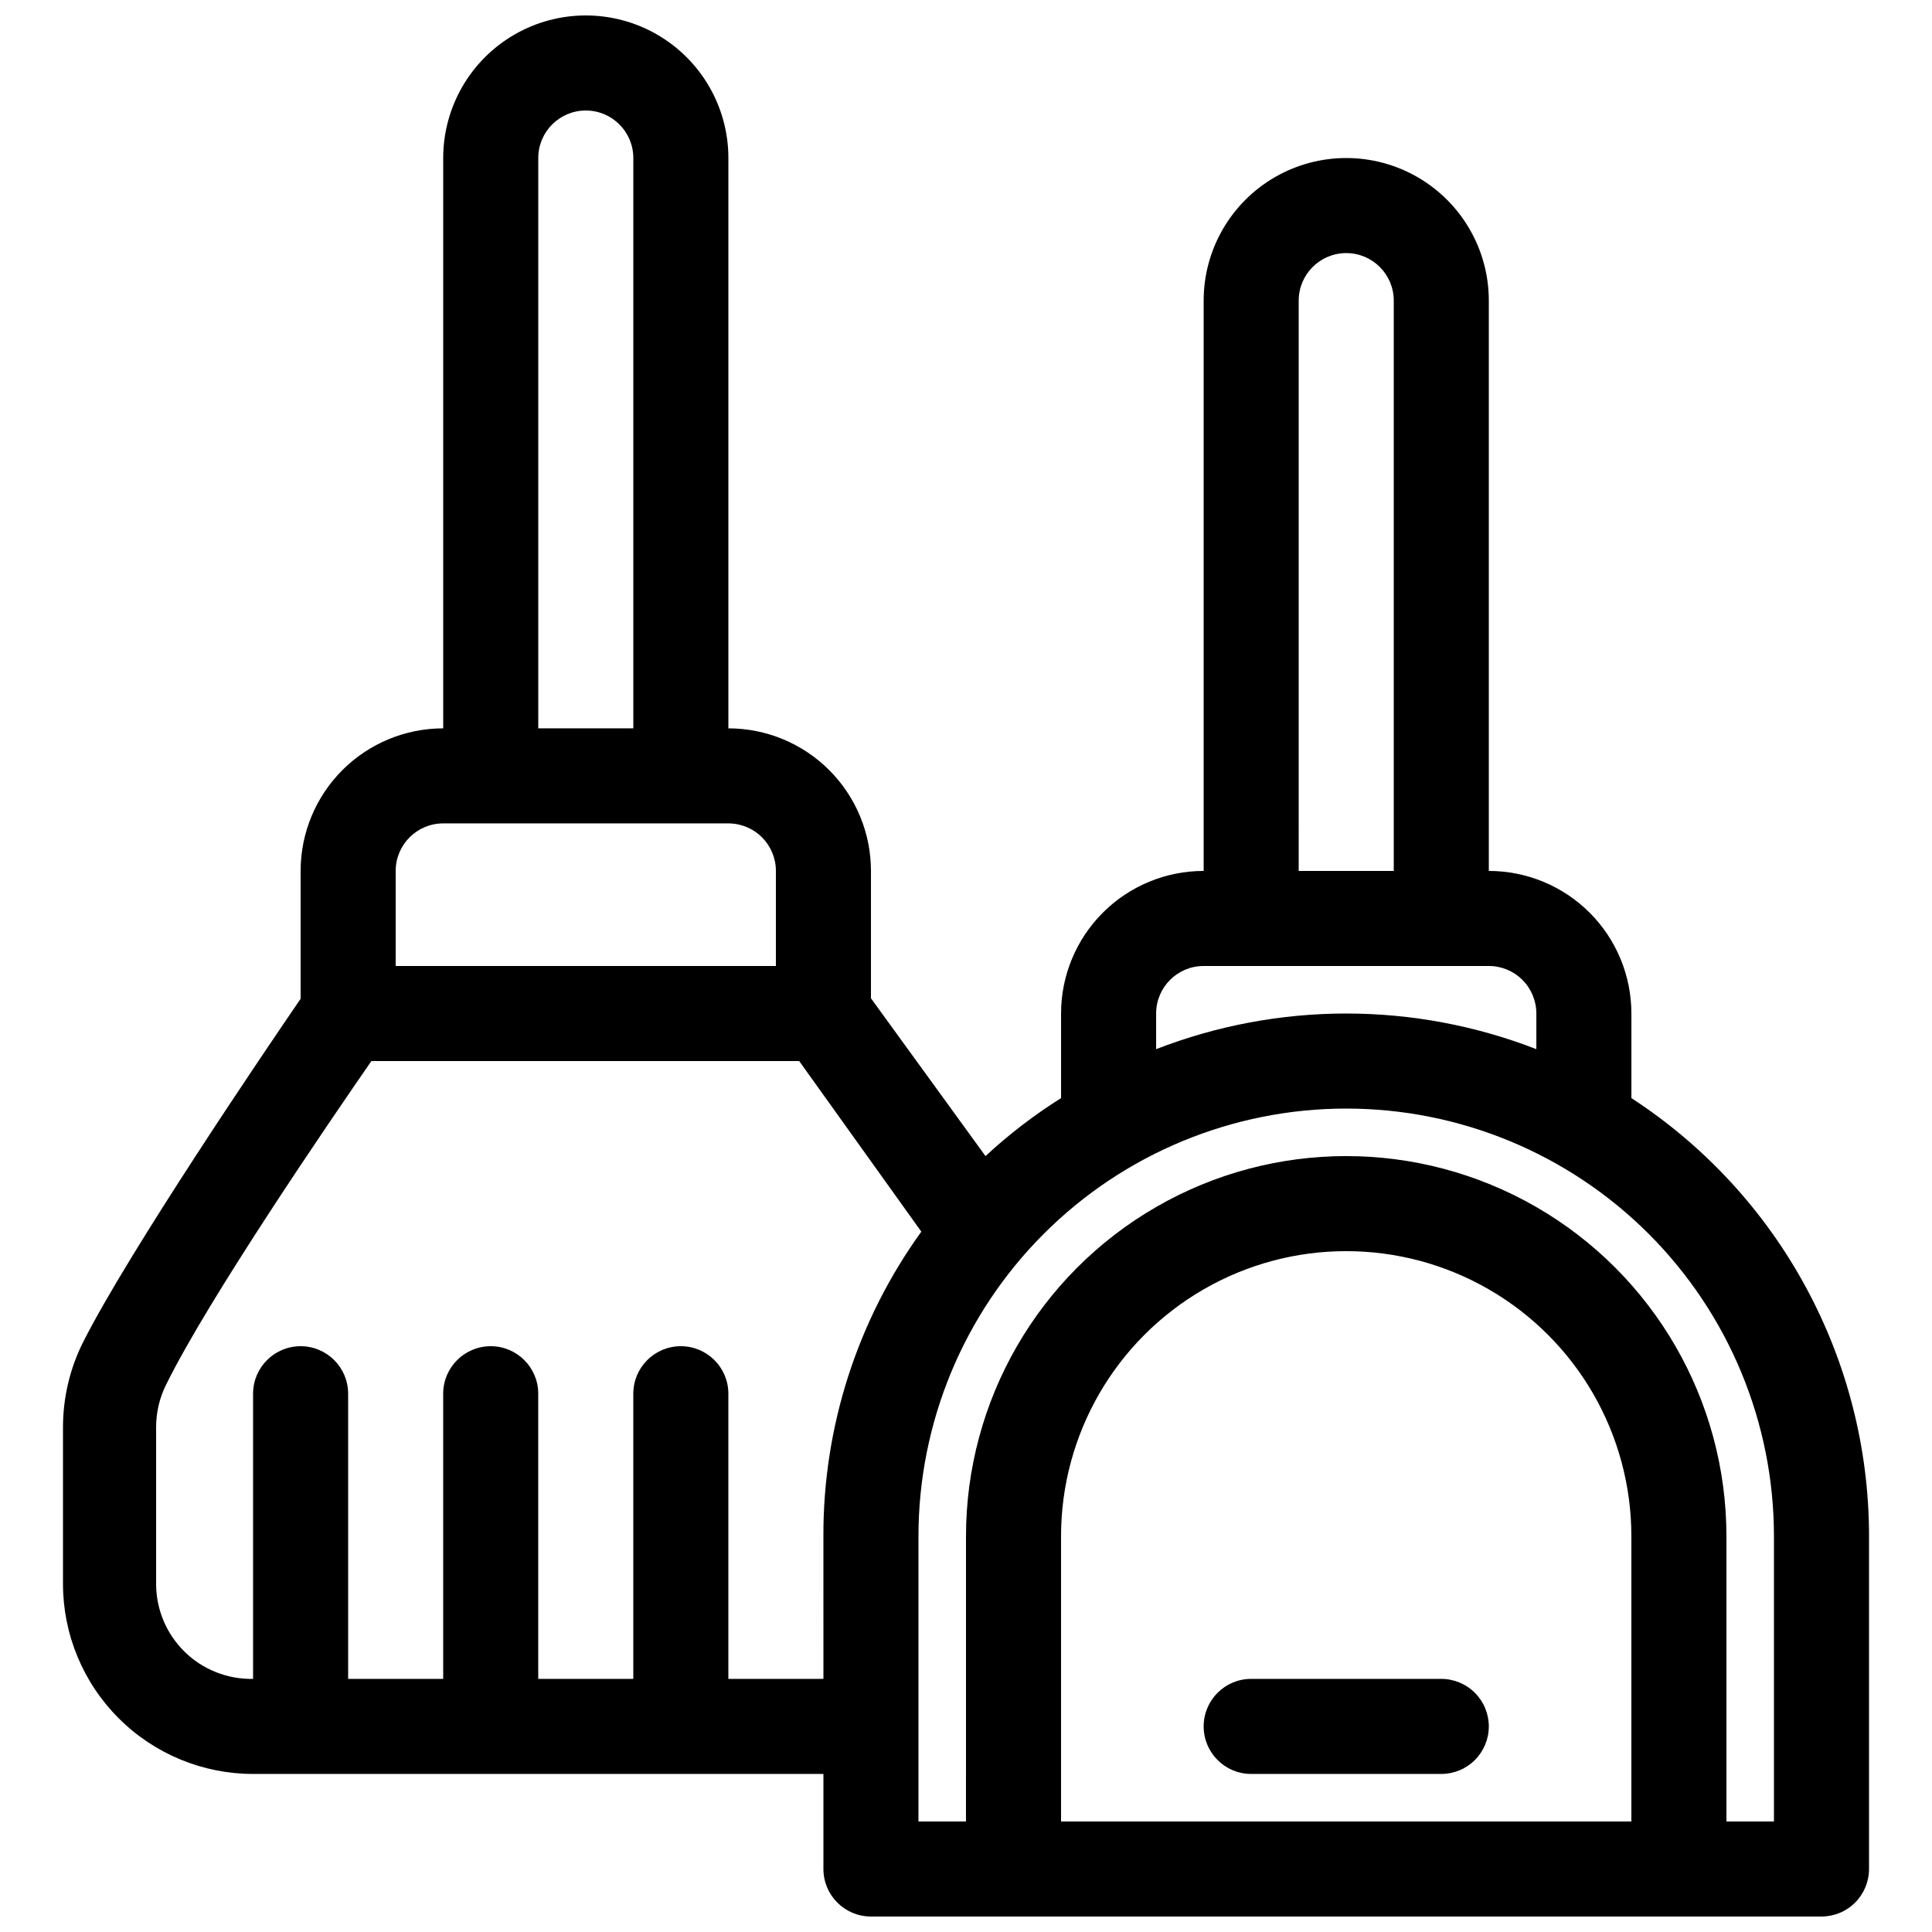 <?xml version="1.0" encoding="UTF-8"?>
<!-- Uploaded to: ICON Repo, www.iconrepo.com, Generator: ICON Repo Mixer Tools -->
<svg width="800px" height="800px" version="1.1" viewBox="144 144 512 512" xmlns="http://www.w3.org/2000/svg">
 <defs>
  <clipPath id="a">
   <path d="m160 148.09h480v503.81h-480z"/>
  </clipPath>
 </defs>
 <g clip-path="url(#a)">
  <path d="m538.55 601.52c0 3.34-1.328 6.543-3.691 8.906-2.359 2.359-5.562 3.688-8.906 3.688h-50.379c-6.957 0-12.594-5.641-12.594-12.594 0-6.957 5.637-12.598 12.594-12.598h50.383-0.004c3.344 0 6.547 1.328 8.906 3.691 2.363 2.359 3.691 5.566 3.691 8.906zm100.76-50.383v88.168c0 3.34-1.328 6.543-3.691 8.906-2.359 2.363-5.562 3.688-8.906 3.688h-251.9c-6.957 0-12.598-5.637-12.598-12.594v-25.191h-151.14c-13.363 0-26.176-5.309-35.625-14.758-9.449-9.445-14.758-22.262-14.758-35.621v-41.441c-0.008-7.824 1.801-15.543 5.293-22.543 12.215-24.184 48.363-77.461 57.684-91.066v-33.879c0-10.023 3.981-19.633 11.066-26.719 7.09-7.086 16.699-11.066 26.719-11.066v-151.14c0-13.5 7.203-25.973 18.895-32.723s26.094-6.75 37.785 0 18.895 19.223 18.895 32.723v151.14c10.02 0 19.633 3.981 26.719 11.066 7.086 7.086 11.066 16.695 11.066 26.719v33.754l30.355 41.816c6.18-5.734 12.887-10.879 20.023-15.367v-22.418c0-10.02 3.984-19.633 11.07-26.719 7.086-7.086 16.695-11.066 26.719-11.066v-151.14c0-13.5 7.199-25.973 18.891-32.723 11.691-6.75 26.094-6.75 37.785 0s18.895 19.223 18.895 32.723v151.14c10.02 0 19.633 3.981 26.719 11.066s11.066 16.699 11.066 26.719v22.418c39.285 25.566 62.977 69.262 62.977 116.13zm-151.14-176.33h25.191v-151.14c0-6.953-5.641-12.594-12.594-12.594-6.957 0-12.598 5.641-12.598 12.594zm-37.785 47.23c16.066-6.238 33.148-9.441 50.383-9.445 17.23 0.004 34.316 3.207 50.379 9.445v-9.445c0-3.34-1.328-6.543-3.688-8.906-2.363-2.363-5.566-3.688-8.906-3.688h-75.57c-6.957 0-12.598 5.637-12.598 12.594zm-163.74-85.016h25.191v-151.14c0-6.957-5.641-12.594-12.594-12.594-6.957 0-12.598 5.637-12.598 12.594zm-37.785 62.977h100.76v-25.191c0-3.34-1.328-6.543-3.688-8.906-2.363-2.363-5.566-3.691-8.906-3.691h-75.574c-6.953 0-12.594 5.641-12.594 12.598zm139.3 70.406-32.371-45.219h-113.36c-11.082 15.996-43.203 62.977-54.41 85.773h-0.004c-1.754 3.523-2.66 7.402-2.644 11.336v41.441c-0.004 6.711 2.672 13.148 7.434 17.883 4.844 4.809 11.434 7.445 18.262 7.305v-75.57c0-6.957 5.641-12.594 12.594-12.594 6.957 0 12.598 5.637 12.598 12.594v75.57h25.188v-75.57c0-6.957 5.641-12.594 12.598-12.594s12.594 5.637 12.594 12.594v75.57h25.191v-75.57c0-6.957 5.641-12.594 12.594-12.594 6.957 0 12.598 5.637 12.598 12.594v75.57h25.191l-0.004-37.785c-0.094-28.977 8.988-57.238 25.949-80.734zm188.17 80.734c0-27-14.402-51.945-37.785-65.445s-52.191-13.5-75.57 0c-23.383 13.5-37.789 38.445-37.789 65.445v75.57h151.14zm37.785 0c0-30.062-11.941-58.895-33.199-80.156-21.262-21.258-50.094-33.199-80.156-33.199-30.066 0-58.898 11.941-80.156 33.199-21.258 21.262-33.203 50.094-33.203 80.156v75.57h12.594l0.004-75.57c0-35.996 19.203-69.262 50.379-87.262 31.176-18 69.586-18 100.76 0s50.383 51.266 50.383 87.262v75.57h12.594z"/>
 </g>
</svg>